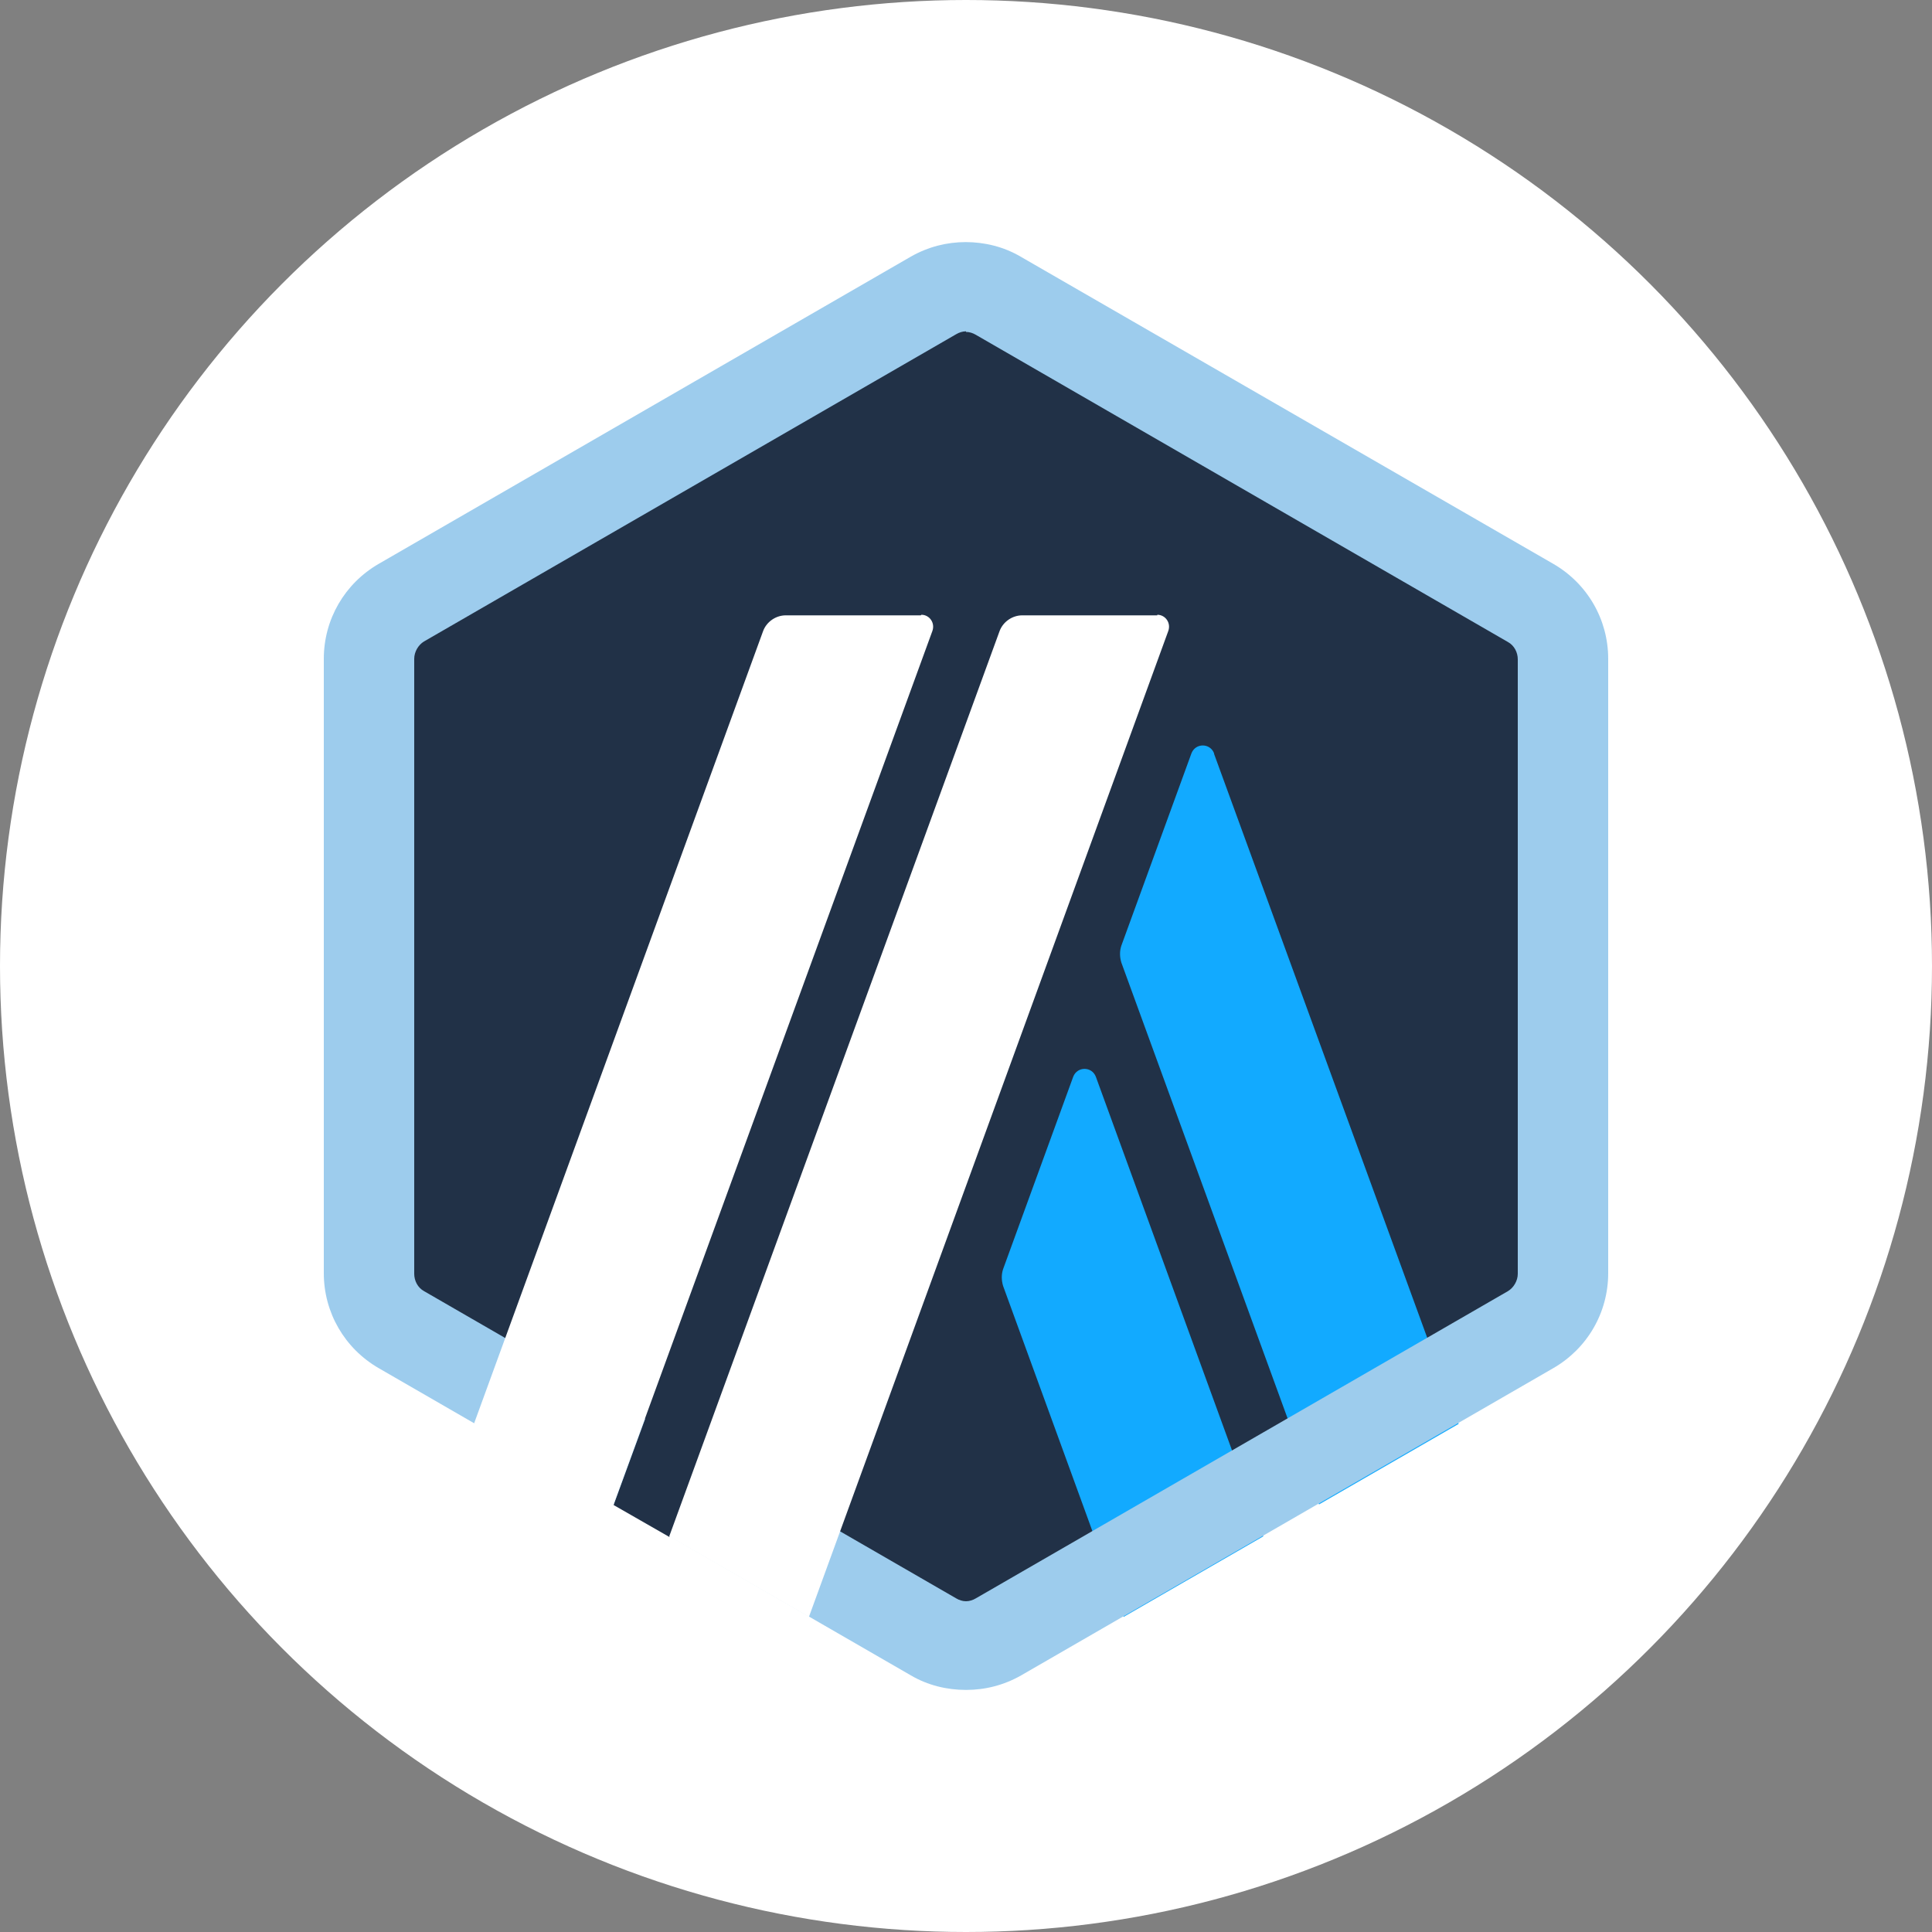 <svg width="20" height="20" viewBox="0 0 20 20" fill="none" xmlns="http://www.w3.org/2000/svg">
<rect x="0" y="0" width="20" height="20" fill="#808080" stroke="none"/>
<g clip-path="url(#clip0_1931_8102)">
<circle cx="10" cy="10" r="10" fill="white"/>
<path d="M3.856 7.066V12.946C3.856 13.324 4.054 13.666 4.384 13.858L9.478 16.798C9.802 16.984 10.204 16.984 10.528 16.798L15.622 13.858C15.946 13.672 16.15 13.324 16.15 12.946V7.066C16.15 6.688 15.952 6.346 15.622 6.154L10.528 3.214C10.204 3.028 9.802 3.028 9.478 3.214L4.384 6.154C4.06 6.34 3.862 6.688 3.862 7.066H3.856Z" fill="#213147"/>
<path d="M11.11 11.146L10.384 13.138C10.366 13.192 10.366 13.252 10.384 13.312L11.632 16.738L13.078 15.904L11.344 11.146C11.302 11.038 11.152 11.038 11.11 11.146Z" fill="#12AAFF"/>
<path d="M12.568 7.798C12.526 7.69 12.376 7.69 12.334 7.798L11.608 9.79C11.59 9.844 11.59 9.904 11.608 9.964L13.654 15.574L15.1 14.74L12.568 7.804V7.798Z" fill="#12AAFF"/>
<path d="M10 3.436C10.036 3.436 10.072 3.448 10.102 3.466L15.61 6.646C15.676 6.682 15.712 6.754 15.712 6.826V13.186C15.712 13.258 15.67 13.33 15.61 13.366L10.102 16.546C10.072 16.564 10.036 16.576 10 16.576C9.964 16.576 9.928 16.564 9.898 16.546L4.39 13.366C4.324 13.33 4.288 13.258 4.288 13.186V6.82C4.288 6.748 4.33 6.676 4.39 6.64L9.898 3.46C9.928 3.442 9.964 3.43 10 3.43V3.436ZM10 2.506C9.802 2.506 9.61 2.554 9.43 2.656L3.922 5.836C3.568 6.04 3.352 6.412 3.352 6.82V13.18C3.352 13.588 3.568 13.96 3.922 14.164L9.43 17.344C9.604 17.446 9.802 17.494 10 17.494C10.198 17.494 10.39 17.446 10.57 17.344L16.078 14.164C16.432 13.96 16.648 13.588 16.648 13.18V6.82C16.648 6.412 16.432 6.04 16.078 5.836L10.564 2.656C10.39 2.554 10.192 2.506 9.994 2.506H10Z" fill="#9DCCED"/>
<path d="M6.352 15.58L6.862 14.188L7.882 15.034L6.928 15.91L6.352 15.58Z" fill="#213147"/>
<path d="M9.532 6.37H8.134C8.032 6.37 7.936 6.436 7.9 6.532L4.906 14.74L6.352 15.574L9.652 6.532C9.682 6.448 9.622 6.364 9.538 6.364L9.532 6.37Z" fill="white"/>
<path d="M11.98 6.37H10.582C10.48 6.37 10.384 6.436 10.348 6.532L6.928 15.904L8.374 16.738L12.094 6.532C12.124 6.448 12.064 6.364 11.98 6.364V6.37Z" fill="white"/>
</g>
<defs>
<clipPath id="clip0_1931_8102">
<rect width="20" height="20" fill="white"/>
</clipPath>
</defs>
</svg>
